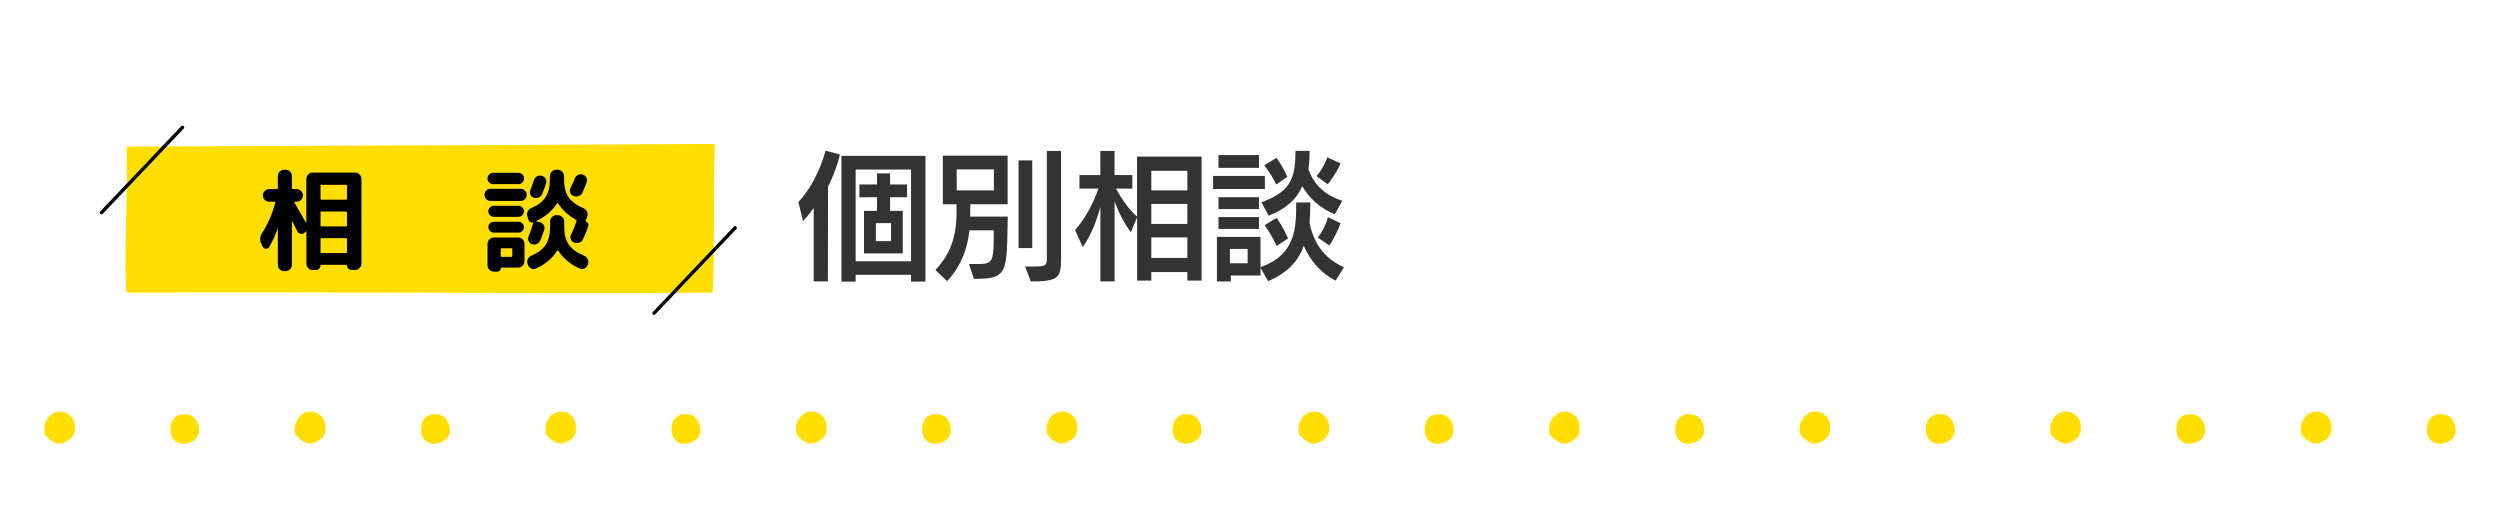 <?xml version="1.0" encoding="utf-8"?>
<!-- Generator: Adobe Illustrator 27.5.0, SVG Export Plug-In . SVG Version: 6.00 Build 0)  -->
<!DOCTYPE svg PUBLIC "-//W3C//DTD SVG 1.1//EN" "http://www.w3.org/Graphics/SVG/1.1/DTD/svg11.dtd">
<svg version="1.1" id="レイヤー_1" xmlns:x="http://ns.adobe.com/Extensibility/1.0/" xmlns:i="http://ns.adobe.com/AdobeIllustrator/10.0/" xmlns:graph="http://ns.adobe.com/Graphs/1.0/"
	 xmlns="http://www.w3.org/2000/svg" xmlns:xlink="http://www.w3.org/1999/xlink" x="0px" y="0px" viewBox="0 0 380 80"
	 style="enable-background:new 0 0 380 80;" xml:space="preserve">
<style type="text/css">
	.st0{fill:#FFDE00;}
	.st1{fill:#333333;}
</style>
<g>
	<g>
		<path class="st0" d="M9.03,67.43c-0.05,0-0.09,0-0.14-0.01c-0.64-0.06-1.16-0.5-1.53-0.82C7.19,66.46,7,66.3,6.88,66.06
			c-0.13-0.25-0.15-0.53-0.15-0.71c-0.02-1,0.44-1.94,1.19-2.43c0.82-0.54,1.95-0.47,2.62,0.15c0.23,0.16,0.42,0.37,0.56,0.62
			c0.25,0.45,0.28,0.97,0.28,1.37c0,0.38-0.03,0.82-0.26,1.19c-0.16,0.26-0.39,0.44-0.62,0.6C10.15,67.11,9.62,67.43,9.03,67.43z"/>
		<path class="st0" d="M27.81,67.46c-0.17,0-0.32-0.02-0.46-0.05c-0.38-0.09-0.72-0.32-0.97-0.63c-0.03-0.03-0.06-0.07-0.09-0.1
			c-0.03-0.05-0.06-0.1-0.09-0.15c-0.06-0.11-0.11-0.22-0.16-0.34c-0.18-0.5-0.19-1.09-0.03-1.71c0.06-0.23,0.13-0.41,0.21-0.57
			c0.23-0.43,0.66-0.75,1.18-0.89c0.29-0.08,0.59-0.08,0.87-0.03c0.15-0.01,0.31,0.01,0.45,0.05c0.95,0.23,1.46,1.21,1.55,2.08
			c0.03,0.28,0.02,0.52-0.03,0.74c-0.24,1.03-1.34,1.55-2.26,1.6C27.92,67.46,27.86,67.46,27.81,67.46z"/>
		<path class="st0" d="M47.11,67.43c-0.05,0-0.09,0-0.14-0.01c-0.64-0.06-1.16-0.5-1.53-0.82c-0.17-0.14-0.35-0.31-0.48-0.54
			c-0.13-0.25-0.15-0.53-0.15-0.71c-0.02-1,0.44-1.94,1.19-2.43c0.82-0.54,1.95-0.47,2.62,0.15c0.23,0.16,0.42,0.37,0.56,0.62
			c0.24,0.45,0.28,0.97,0.28,1.37c0,0.38-0.03,0.82-0.26,1.19c-0.16,0.26-0.39,0.44-0.62,0.6C48.23,67.11,47.7,67.43,47.11,67.43z"
			/>
		<path class="st0" d="M65.9,67.46c-0.17,0-0.32-0.02-0.46-0.05c-0.38-0.09-0.72-0.32-0.97-0.64c-0.03-0.03-0.06-0.07-0.08-0.1
			c-0.03-0.05-0.06-0.1-0.09-0.15c-0.06-0.11-0.11-0.22-0.16-0.34c-0.18-0.5-0.19-1.09-0.03-1.71c0.06-0.23,0.13-0.41,0.21-0.57
			c0.23-0.43,0.66-0.75,1.18-0.89c0.29-0.08,0.59-0.08,0.87-0.03c0.15-0.01,0.31,0.01,0.45,0.05c0.95,0.23,1.46,1.21,1.55,2.08
			c0.03,0.28,0.02,0.52-0.03,0.74c-0.24,1.03-1.34,1.55-2.26,1.6C66,67.46,65.95,67.46,65.9,67.46z"/>
		<path class="st0" d="M85.2,67.43c-0.05,0-0.09,0-0.14-0.01c-0.64-0.06-1.16-0.5-1.53-0.82c-0.17-0.14-0.35-0.31-0.48-0.54
			c-0.13-0.25-0.15-0.53-0.15-0.71c-0.02-1,0.44-1.94,1.19-2.43c0.82-0.54,1.95-0.47,2.62,0.15c0.23,0.16,0.42,0.37,0.56,0.62
			c0.25,0.45,0.28,0.97,0.28,1.37c0,0.38-0.03,0.82-0.26,1.19c-0.16,0.26-0.39,0.44-0.62,0.6C86.32,67.11,85.79,67.43,85.2,67.43z"
			/>
		<path class="st0" d="M103.98,67.46c-0.17,0-0.32-0.02-0.46-0.05c-0.38-0.09-0.72-0.32-0.97-0.64c-0.03-0.03-0.06-0.07-0.08-0.1
			c-0.03-0.05-0.06-0.1-0.09-0.15c-0.06-0.11-0.11-0.22-0.16-0.34c-0.18-0.5-0.19-1.09-0.03-1.71c0.06-0.23,0.13-0.41,0.21-0.57
			c0.23-0.43,0.66-0.75,1.18-0.89c0.29-0.08,0.59-0.08,0.87-0.03c0.15-0.01,0.31,0.01,0.45,0.05c0.95,0.23,1.46,1.21,1.55,2.08
			c0.03,0.28,0.02,0.52-0.03,0.74c-0.24,1.03-1.34,1.55-2.26,1.6C104.09,67.46,104.04,67.46,103.98,67.46z"/>
		<path class="st0" d="M123.29,67.42c-0.05,0-0.09,0-0.14-0.01c-0.64-0.06-1.16-0.5-1.53-0.82c-0.17-0.14-0.35-0.31-0.48-0.54
			c-0.13-0.25-0.15-0.53-0.15-0.71c-0.02-1,0.44-1.94,1.19-2.43c0.82-0.54,1.95-0.47,2.62,0.15c0.23,0.16,0.42,0.37,0.56,0.62
			c0.25,0.45,0.28,0.97,0.28,1.37c0,0.38-0.03,0.82-0.26,1.19c-0.16,0.26-0.39,0.44-0.62,0.6
			C124.41,67.09,123.88,67.42,123.29,67.42z"/>
		<path class="st0" d="M142.07,67.45c-0.17,0-0.32-0.02-0.46-0.05c-0.38-0.09-0.72-0.32-0.97-0.63c-0.03-0.03-0.06-0.07-0.09-0.1
			c-0.03-0.05-0.06-0.1-0.09-0.15c-0.06-0.11-0.11-0.22-0.16-0.34c-0.18-0.5-0.19-1.09-0.03-1.71c0.06-0.23,0.13-0.41,0.21-0.57
			c0.23-0.43,0.66-0.75,1.18-0.89c0.29-0.08,0.59-0.08,0.87-0.03c0.15-0.01,0.31,0.01,0.45,0.05c0.95,0.23,1.46,1.21,1.55,2.08
			c0.03,0.28,0.02,0.52-0.03,0.74c-0.24,1.03-1.34,1.55-2.26,1.6C142.18,67.44,142.12,67.45,142.07,67.45z"/>
		<path class="st0" d="M161.37,67.42c-0.05,0-0.09,0-0.14-0.01c-0.64-0.06-1.16-0.5-1.53-0.82c-0.17-0.14-0.35-0.31-0.48-0.54
			c-0.13-0.25-0.15-0.53-0.15-0.71c-0.02-1,0.44-1.94,1.19-2.43c0.82-0.54,1.95-0.47,2.62,0.15c0.23,0.16,0.42,0.37,0.56,0.62
			c0.25,0.45,0.28,0.97,0.28,1.37c0,0.38-0.03,0.82-0.26,1.19c-0.16,0.26-0.39,0.44-0.62,0.6
			C162.49,67.09,161.96,67.42,161.37,67.42z"/>
		<path class="st0" d="M180.15,67.45c-0.17,0-0.32-0.02-0.46-0.05c-0.38-0.09-0.72-0.32-0.97-0.63c-0.03-0.03-0.06-0.07-0.09-0.1
			c-0.03-0.05-0.06-0.1-0.09-0.15c-0.06-0.11-0.11-0.22-0.16-0.34c-0.18-0.5-0.19-1.09-0.03-1.71c0.06-0.23,0.13-0.41,0.21-0.57
			c0.23-0.43,0.66-0.75,1.18-0.89c0.29-0.08,0.59-0.08,0.87-0.03c0.15-0.01,0.31,0.01,0.45,0.05c0.95,0.23,1.46,1.21,1.55,2.08
			c0.03,0.28,0.02,0.52-0.03,0.74c-0.24,1.03-1.34,1.55-2.26,1.6C180.26,67.44,180.21,67.45,180.15,67.45z"/>
	</g>
	<g>
		<path class="st0" d="M199.67,67.43c-0.05,0-0.09,0-0.14-0.01c-0.64-0.06-1.16-0.5-1.53-0.82c-0.17-0.14-0.35-0.31-0.48-0.54
			c-0.13-0.25-0.15-0.53-0.15-0.71c-0.02-1,0.44-1.94,1.19-2.43c0.82-0.54,1.95-0.47,2.62,0.15c0.23,0.16,0.42,0.37,0.56,0.62
			c0.25,0.45,0.28,0.97,0.28,1.37c0,0.38-0.03,0.82-0.26,1.19c-0.16,0.26-0.39,0.44-0.62,0.6
			C200.79,67.11,200.26,67.43,199.67,67.43z"/>
		<path class="st0" d="M218.45,67.46c-0.17,0-0.32-0.02-0.46-0.05c-0.38-0.09-0.72-0.32-0.97-0.63c-0.03-0.03-0.06-0.07-0.09-0.1
			c-0.03-0.05-0.06-0.1-0.09-0.15c-0.06-0.11-0.11-0.22-0.16-0.34c-0.18-0.5-0.19-1.09-0.03-1.71c0.06-0.23,0.13-0.41,0.21-0.57
			c0.23-0.43,0.66-0.75,1.18-0.89c0.29-0.08,0.59-0.08,0.87-0.03c0.15-0.01,0.31,0.01,0.45,0.05c0.95,0.23,1.46,1.21,1.55,2.08
			c0.03,0.28,0.02,0.52-0.03,0.74c-0.24,1.03-1.34,1.55-2.26,1.6C218.56,67.46,218.51,67.46,218.45,67.46z"/>
		<path class="st0" d="M237.76,67.43c-0.05,0-0.09,0-0.14-0.01c-0.64-0.06-1.16-0.5-1.53-0.82c-0.17-0.14-0.35-0.31-0.48-0.54
			c-0.13-0.25-0.15-0.53-0.15-0.71c-0.02-1,0.44-1.94,1.19-2.43c0.82-0.54,1.95-0.47,2.62,0.15c0.23,0.16,0.42,0.37,0.56,0.62
			c0.24,0.45,0.28,0.97,0.28,1.37c0,0.38-0.03,0.82-0.26,1.19c-0.16,0.26-0.39,0.44-0.62,0.6
			C238.88,67.11,238.35,67.43,237.76,67.43z"/>
		<path class="st0" d="M256.54,67.46c-0.17,0-0.32-0.02-0.46-0.05c-0.38-0.09-0.72-0.32-0.97-0.64c-0.03-0.03-0.06-0.07-0.08-0.1
			c-0.03-0.05-0.06-0.1-0.09-0.15c-0.06-0.11-0.11-0.22-0.16-0.34c-0.18-0.5-0.19-1.09-0.03-1.71c0.06-0.23,0.13-0.41,0.21-0.57
			c0.23-0.43,0.66-0.75,1.18-0.89c0.29-0.08,0.59-0.08,0.87-0.03c0.15-0.01,0.31,0.01,0.45,0.05c0.95,0.23,1.46,1.21,1.55,2.08
			c0.03,0.28,0.02,0.52-0.03,0.74c-0.24,1.03-1.34,1.55-2.26,1.6C256.65,67.46,256.59,67.46,256.54,67.46z"/>
		<path class="st0" d="M275.84,67.43c-0.05,0-0.09,0-0.14-0.01c-0.64-0.06-1.16-0.5-1.53-0.82c-0.17-0.14-0.35-0.31-0.48-0.54
			c-0.13-0.25-0.15-0.53-0.15-0.71c-0.02-1,0.44-1.94,1.19-2.43c0.82-0.54,1.95-0.47,2.62,0.15c0.23,0.16,0.42,0.37,0.56,0.62
			c0.24,0.45,0.28,0.97,0.28,1.37c0,0.38-0.03,0.82-0.26,1.19c-0.16,0.26-0.39,0.44-0.62,0.6
			C276.96,67.11,276.43,67.43,275.84,67.43z"/>
		<path class="st0" d="M294.63,67.46c-0.17,0-0.32-0.02-0.46-0.05c-0.38-0.09-0.72-0.32-0.97-0.64c-0.03-0.03-0.06-0.07-0.08-0.1
			c-0.03-0.05-0.06-0.1-0.09-0.15c-0.06-0.11-0.11-0.22-0.16-0.34c-0.18-0.5-0.19-1.09-0.03-1.71c0.06-0.23,0.13-0.41,0.21-0.57
			c0.23-0.43,0.66-0.75,1.18-0.89c0.29-0.08,0.59-0.08,0.87-0.03c0.15-0.01,0.31,0.01,0.45,0.05c0.95,0.23,1.46,1.21,1.55,2.08
			c0.03,0.28,0.02,0.52-0.03,0.74c-0.24,1.03-1.34,1.55-2.26,1.6C294.73,67.46,294.68,67.46,294.63,67.46z"/>
		<path class="st0" d="M313.93,67.42c-0.05,0-0.09,0-0.14-0.01c-0.64-0.06-1.16-0.5-1.53-0.82c-0.17-0.14-0.35-0.31-0.48-0.54
			c-0.13-0.25-0.15-0.53-0.15-0.71c-0.02-1,0.44-1.94,1.19-2.43c0.82-0.54,1.95-0.47,2.62,0.15c0.23,0.16,0.42,0.37,0.56,0.62
			c0.24,0.45,0.28,0.97,0.28,1.37c0,0.38-0.03,0.82-0.26,1.19c-0.16,0.26-0.39,0.44-0.62,0.6
			C315.05,67.09,314.52,67.42,313.93,67.42z"/>
		<path class="st0" d="M332.71,67.45c-0.17,0-0.32-0.02-0.46-0.05c-0.38-0.09-0.72-0.32-0.97-0.63c-0.03-0.03-0.06-0.07-0.09-0.1
			c-0.03-0.05-0.06-0.1-0.09-0.15c-0.06-0.11-0.11-0.22-0.16-0.34c-0.18-0.5-0.19-1.09-0.03-1.71c0.06-0.23,0.13-0.41,0.21-0.57
			c0.23-0.43,0.66-0.75,1.18-0.89c0.29-0.08,0.59-0.08,0.87-0.03c0.15-0.01,0.31,0.01,0.45,0.05c0.95,0.23,1.46,1.21,1.55,2.08
			c0.03,0.28,0.02,0.52-0.03,0.74c-0.24,1.03-1.34,1.55-2.26,1.6C332.82,67.44,332.77,67.45,332.71,67.45z"/>
		<path class="st0" d="M352.02,67.42c-0.05,0-0.09,0-0.14-0.01c-0.64-0.06-1.16-0.5-1.53-0.82c-0.17-0.14-0.35-0.31-0.48-0.54
			c-0.13-0.25-0.15-0.53-0.15-0.71c-0.02-1,0.44-1.94,1.19-2.43c0.82-0.54,1.95-0.47,2.62,0.15c0.23,0.16,0.42,0.37,0.56,0.62
			c0.24,0.45,0.28,0.97,0.28,1.37c0,0.38-0.03,0.82-0.26,1.19c-0.16,0.26-0.39,0.44-0.62,0.6
			C353.13,67.09,352.61,67.42,352.02,67.42z"/>
		<path class="st0" d="M370.8,67.45c-0.17,0-0.32-0.02-0.46-0.05c-0.38-0.09-0.72-0.32-0.97-0.63c-0.03-0.03-0.06-0.07-0.09-0.1
			c-0.03-0.05-0.06-0.1-0.09-0.15c-0.06-0.11-0.11-0.22-0.16-0.34c-0.18-0.5-0.19-1.09-0.03-1.71c0.06-0.23,0.13-0.41,0.21-0.57
			c0.23-0.43,0.66-0.75,1.18-0.89c0.29-0.08,0.59-0.08,0.87-0.03c0.15-0.01,0.31,0.01,0.45,0.05c0.95,0.23,1.46,1.21,1.55,2.08
			c0.03,0.28,0.02,0.52-0.03,0.74c-0.24,1.03-1.34,1.55-2.26,1.6C370.91,67.44,370.85,67.45,370.8,67.45z"/>
	</g>
</g>
<g>
	<path class="st1" d="M123.68,42.78V31.61c-0.59,0.82-1.13,1.49-1.62,1.99l-0.71-2.88c1.74-1.83,3.25-4.66,4.14-7.81l2.18,0.57
		c-0.4,1.7-1.05,3.4-1.81,4.89l-0.02,14.4H123.68z M138.48,42.8v-1.03h-8.42v1.03h-2.16V23.69h12.77V42.8H138.48z M138.48,25.77
		h-8.42v13.94h8.42V25.77z M131.33,38.52v-6.47h1.97v-2.08l-2.67,0.02v-1.95h2.67v-1.68h1.99v1.68h2.58v1.93h-2.58v2.08h1.93v6.47
		H131.33z M135.44,33.92h-2.31v2.73h2.31V33.92z"/>
	<path class="st1" d="M147.29,40.13h1.64c2.06-0.04,2.12-0.57,2.12-5.12h-3.7c-0.29,2.75-1.16,5.27-3.38,7.73l-1.79-1.7
		c2.1-2.23,3.17-4.75,3.21-8.44v-1.55h-2.08v-7.39h9.85v7.39h-5.67c0,0.63-0.02,1.34-0.02,1.47v0.4h5.71
		c-0.02,0.48-0.06,2.94-0.08,3.93c-0.19,4.85-0.63,5.54-5.06,5.54L147.29,40.13z M151.07,25.75h-5.65v3.19h5.65V25.75z
		 M154.82,37.72V24.38h2.08v13.33H154.82z M155.81,40.51h1.11c2.04,0,2.2-0.13,2.2-1.2V22.94h2.16v16.54c0,2.83-0.59,3.3-4.6,3.3
		L155.81,40.51z"/>
	<path class="st1" d="M180.48,42.65v-1.3H175v1.3h-2.16v-9.62l-0.96,2.29c-0.99-1.41-1.87-3-2.46-4.75v12.2h-2.16V31.44
		c-0.65,2.41-1.51,4.47-2.69,6.11l-1.16-2.6c1.34-1.45,2.69-3.78,3.55-6.28h-2.88v-2.06h3.17v-3.67h2.16v3.67h2.71v2.06h-2.48
		c0.95,1.79,2.12,3.32,3.19,4.26V23.8h9.81v18.85H180.48z M180.48,25.96H175v2.98h5.48V25.96z M180.48,31H175v3.04h5.48V31z
		 M180.48,36.08H175v3.13h5.48V36.08z"/>
	<path class="st1" d="M184.39,28.73v-1.99h7.87v1.99H184.39z M203.02,42.65c-2.37-1.18-3.95-3.19-4.85-5.31
		c-0.84,2.5-2.69,4.24-5.42,5.4l-1.15-2.04v1.18h-4.51v0.9h-2.12V36h6.63v4.62c5.35-1.95,5.42-5.86,5.42-9.85h2.16
		c0,0.82-0.04,2.02-0.13,3.09c0.65,3.25,2.37,5.5,5.23,6.76L203.02,42.65z M185.21,25.52v-1.95h6.15v1.95H185.21z M185.21,31.78
		v-1.81h6.15v1.81H185.21z M185.21,34.8v-1.81h6.15v1.81H185.21z M189.64,37.84h-2.69v2.18h2.69V37.84z M202.89,32.57
		c-2.27-0.92-3.91-2.48-4.96-4.28c-0.78,1.95-2.54,3.53-5.1,4.49l-1.09-2.02c4.39-1.64,5.17-3.55,5.17-7.83h2.16
		c0,0.74-0.06,1.87-0.19,2.81c0.9,2.46,2.54,3.9,5.14,4.79L202.89,32.57z M193.99,28.04c-0.44-0.92-1.07-1.95-1.83-2.92l1.87-1.13
		c0.65,0.9,1.28,2.02,1.64,2.9L193.99,28.04z M194.03,37.38c-0.44-1.01-1.11-2.2-1.81-3.15l1.83-1.11c0.63,0.9,1.34,2.18,1.74,3.13
		L194.03,37.38z M200.12,26.78c0.63-0.74,1.3-1.89,1.64-2.86l2.02,0.92c-0.46,1.05-1.3,2.37-1.95,3.17L200.12,26.78z M200.31,36.1
		c0.63-0.78,1.26-2.04,1.55-3.09l1.91,0.92c-0.36,1.01-1.09,2.52-1.72,3.38L200.31,36.1z"/>
</g>
<g>
	<g>
		<g>
			<path class="st0" d="M19.49,22.54c0.22,6.93-0.38,14.59-0.06,21.69c29.58-0.17,59.07,0.17,88.65,0
				c0.31-7.45,0.01-15.14,0.3-22.09C78.62,22.29,48.86,22.44,19.49,22.54z"/>
			<path class="st0" d="M89.33,44.54c-8.6,0-17.17-0.02-25.57-0.05c-14.52-0.04-29.54-0.09-44.32,0c0,0,0,0,0,0
				c-0.14,0-0.26-0.11-0.26-0.25c-0.17-3.76-0.08-7.73,0.01-11.56c0.08-3.38,0.16-6.87,0.05-10.13c0-0.07,0.02-0.14,0.07-0.19
				c0.05-0.05,0.12-0.08,0.19-0.08c29.37-0.1,59.63-0.25,88.89-0.4c0,0,0,0,0,0c0.07,0,0.14,0.03,0.19,0.08
				c0.05,0.05,0.08,0.12,0.07,0.19c-0.14,3.41-0.14,6.93-0.14,10.65c0,3.76,0,7.64-0.16,11.44c-0.01,0.14-0.12,0.25-0.26,0.25
				C101.85,44.53,95.58,44.54,89.33,44.54z M38.18,43.92c8.6,0,17.17,0.02,25.57,0.05c14.44,0.04,29.36,0.08,44.07,0
				c0.15-3.71,0.15-7.5,0.15-11.17c0-3.63,0-7.06,0.13-10.4c-29.09,0.15-59.15,0.31-88.34,0.4c0.09,3.19,0.02,6.59-0.06,9.88
				c-0.09,3.74-0.17,7.61-0.02,11.28C25.83,43.93,32.01,43.92,38.18,43.92z"/>
		</g>
		<path d="M15.42,32.59c-0.07,0-0.13-0.02-0.18-0.07c-0.11-0.1-0.11-0.27-0.01-0.37l12.32-12.97c0.1-0.11,0.27-0.11,0.37-0.01
			c0.11,0.1,0.11,0.27,0.01,0.37L15.61,32.51C15.56,32.56,15.49,32.59,15.42,32.59z"/>
		<path d="M99.42,47.86c-0.07,0-0.13-0.02-0.18-0.07c-0.11-0.1-0.11-0.27-0.01-0.37l12.32-12.97c0.1-0.11,0.27-0.11,0.37-0.01
			c0.11,0.1,0.11,0.27,0.01,0.37L99.61,47.77C99.56,47.83,99.49,47.86,99.42,47.86z"/>
	</g>
	<g>
		<path d="M39.94,37.5l-0.2-0.39c-0.28-0.56-0.26-1.11,0.08-1.65c0.94-1.5,1.62-3.05,2.02-4.66c0.02-0.09-0.02-0.14-0.12-0.14h-0.8
			c-0.26,0-0.49-0.09-0.68-0.28c-0.19-0.19-0.29-0.41-0.29-0.67s0.1-0.49,0.29-0.68c0.19-0.19,0.42-0.29,0.68-0.29h1.16
			c0.1,0,0.15-0.05,0.15-0.15v-1.84c0-0.26,0.09-0.48,0.28-0.67s0.41-0.28,0.67-0.28h0.24c0.26,0,0.49,0.09,0.67,0.28
			c0.19,0.19,0.28,0.41,0.28,0.67v1.84c0,0.1,0.05,0.15,0.15,0.15h0.56c0.26,0,0.49,0.1,0.68,0.29c0.19,0.19,0.29,0.42,0.29,0.68
			s-0.1,0.49-0.29,0.67c-0.19,0.19-0.42,0.28-0.68,0.28h-0.26c-0.03,0-0.06,0.02-0.08,0.05s-0.01,0.06,0.01,0.08
			c0.39,0.65,0.96,1.64,1.72,2.99c0.01,0.01,0.03,0.02,0.05,0.02c0.02,0,0.04-0.01,0.04-0.02v-6.58c0-0.26,0.09-0.49,0.28-0.68
			c0.19-0.19,0.41-0.29,0.67-0.29h6.46c0.26,0,0.49,0.1,0.68,0.29c0.19,0.19,0.29,0.42,0.29,0.68v12.88c0,0.26-0.1,0.49-0.29,0.67
			c-0.19,0.19-0.42,0.28-0.68,0.28h-0.54c-0.19,0-0.36-0.07-0.49-0.2c-0.14-0.14-0.2-0.29-0.2-0.48c0-0.07-0.04-0.1-0.1-0.1h-3.83
			c-0.07,0-0.1,0.04-0.1,0.1c0,0.19-0.07,0.35-0.2,0.49c-0.14,0.13-0.29,0.2-0.48,0.2h-0.51c-0.26,0-0.49-0.09-0.67-0.28
			c-0.19-0.19-0.28-0.41-0.28-0.67v-4.9c0-0.02-0.01-0.03-0.04-0.03c-0.02,0-0.04,0.01-0.05,0.02c-0.07,0.09-0.12,0.15-0.17,0.19
			c-0.18,0.16-0.39,0.22-0.62,0.17c-0.23-0.05-0.4-0.18-0.5-0.39c-0.24-0.5-0.49-1-0.75-1.5c-0.01-0.01-0.03-0.01-0.04-0.01
			s-0.03,0.02-0.03,0.04v6.58c0,0.26-0.09,0.49-0.28,0.67c-0.19,0.19-0.41,0.28-0.67,0.28h-0.24c-0.26,0-0.48-0.09-0.67-0.28
			c-0.19-0.19-0.28-0.41-0.28-0.67v-5.51c-0.01-0.01-0.03-0.01-0.05,0.02c-0.33,0.99-0.75,1.92-1.28,2.79
			c-0.11,0.18-0.28,0.27-0.49,0.26C40.2,37.8,40.04,37.7,39.94,37.5z M48.72,28.23v1.97c0,0.1,0.05,0.15,0.15,0.15h3.72
			c0.1,0,0.15-0.05,0.15-0.15v-1.97c0-0.09-0.05-0.14-0.15-0.14h-3.72C48.77,28.09,48.72,28.14,48.72,28.23z M48.72,32.3v1.97
			c0,0.09,0.05,0.14,0.15,0.14h3.72c0.1,0,0.15-0.04,0.15-0.14V32.3c0-0.1-0.05-0.15-0.15-0.15h-3.72
			C48.77,32.14,48.72,32.19,48.72,32.3z M48.72,36.35v1.97c0,0.1,0.05,0.15,0.15,0.15h3.72c0.1,0,0.15-0.05,0.15-0.15v-1.97
			c0-0.1-0.05-0.15-0.15-0.15h-3.72C48.77,36.19,48.72,36.24,48.72,36.35z"/>
		<path d="M74.56,30.54c-0.26,0-0.48-0.09-0.66-0.27c-0.18-0.18-0.26-0.4-0.26-0.65s0.09-0.46,0.26-0.65
			c0.18-0.18,0.39-0.27,0.66-0.27h4.58c0.25,0,0.46,0.09,0.65,0.27s0.27,0.4,0.27,0.65s-0.09,0.46-0.27,0.65s-0.4,0.27-0.65,0.27
			H74.56z M74.95,27.99c-0.24,0-0.44-0.09-0.6-0.26s-0.25-0.37-0.25-0.61s0.08-0.44,0.25-0.6c0.16-0.16,0.37-0.25,0.6-0.25h3.85
			c0.24,0,0.44,0.08,0.61,0.25c0.17,0.17,0.25,0.37,0.25,0.6s-0.08,0.44-0.25,0.61c-0.17,0.17-0.37,0.26-0.61,0.26H74.95z
			 M74.1,40.34v-3.27c0-0.26,0.1-0.49,0.29-0.68c0.19-0.19,0.42-0.29,0.68-0.29h3.68c0.26,0,0.49,0.1,0.68,0.29s0.29,0.42,0.29,0.68
			v2.64c0,0.26-0.1,0.49-0.29,0.68s-0.42,0.29-0.68,0.29h-2.55c-0.06,0-0.08,0.02-0.08,0.07c0,0.16-0.05,0.29-0.15,0.39
			c-0.1,0.1-0.23,0.15-0.39,0.15h-0.49c-0.26,0-0.49-0.09-0.68-0.28C74.2,40.83,74.1,40.6,74.1,40.34z M75.07,32.96
			c-0.23,0-0.42-0.08-0.59-0.25c-0.17-0.16-0.25-0.36-0.25-0.59c0-0.23,0.08-0.42,0.25-0.59c0.16-0.16,0.36-0.25,0.59-0.25h3.73
			c0.23,0,0.42,0.08,0.59,0.25c0.17,0.16,0.25,0.36,0.25,0.59c0,0.23-0.08,0.42-0.25,0.59c-0.16,0.16-0.36,0.25-0.59,0.25H75.07z
			 M75.07,35.36c-0.23,0-0.42-0.08-0.59-0.25c-0.17-0.16-0.25-0.36-0.25-0.59s0.08-0.42,0.25-0.58c0.16-0.16,0.36-0.24,0.59-0.24
			h3.73c0.23,0,0.42,0.08,0.59,0.24c0.17,0.16,0.25,0.35,0.25,0.58s-0.08,0.42-0.25,0.59c-0.16,0.17-0.36,0.25-0.59,0.25H75.07z
			 M76.11,37.89v1c0,0.1,0.05,0.15,0.15,0.15h1.46c0.1,0,0.15-0.05,0.15-0.15v-1c0-0.1-0.05-0.15-0.15-0.15h-1.46
			C76.16,37.74,76.11,37.79,76.11,37.89z M89.11,33.72c0.12,0.04,0.22,0.11,0.29,0.23c0.07,0.12,0.08,0.24,0.03,0.37
			c-0.2,0.67-0.48,1.36-0.82,2.06c-0.11,0.25-0.3,0.42-0.57,0.51c-0.27,0.09-0.52,0.08-0.77-0.02l-0.03-0.02
			c-0.24-0.09-0.4-0.26-0.49-0.5c-0.08-0.24-0.06-0.48,0.06-0.71c0.33-0.67,0.6-1.34,0.82-2.03c0.03-0.09,0.01-0.16-0.09-0.22
			c-1.13-0.61-2.04-1.44-2.71-2.47c-0.06-0.08-0.11-0.09-0.15-0.02c-0.74,1.15-1.78,2.04-3.13,2.67c-0.02,0.01-0.03,0.03-0.03,0.05
			c0.01,0.02,0.02,0.04,0.04,0.05l0.48,0.1c0.26,0.06,0.46,0.2,0.6,0.43c0.14,0.23,0.17,0.47,0.09,0.72
			c-0.17,0.54-0.38,1.09-0.61,1.65c-0.11,0.25-0.29,0.42-0.54,0.52c-0.24,0.1-0.5,0.1-0.76,0.01c-0.24-0.08-0.4-0.24-0.49-0.49
			c-0.09-0.24-0.08-0.48,0.02-0.71c0.27-0.61,0.5-1.3,0.7-2.08c0-0.03-0.02-0.04-0.05-0.03c-0.14,0.05-0.27,0.04-0.39-0.03
			c-0.12-0.06-0.21-0.16-0.26-0.3l-0.19-0.56c-0.08-0.25-0.07-0.5,0.04-0.74s0.29-0.42,0.54-0.52c1.03-0.44,1.76-1,2.19-1.67
			c0.43-0.67,0.65-1.56,0.65-2.67v-0.53c0-0.26,0.1-0.49,0.29-0.68c0.19-0.19,0.42-0.29,0.68-0.29h0.22c0.26,0,0.49,0.1,0.68,0.29
			c0.19,0.19,0.29,0.42,0.29,0.68v0.53c0,1.1,0.22,1.99,0.67,2.66c0.45,0.67,1.21,1.24,2.27,1.69c0.25,0.1,0.43,0.27,0.54,0.51
			s0.13,0.48,0.05,0.73l-0.24,0.7C89.04,33.67,89.06,33.7,89.11,33.72z M84.79,32.71c0.26,0,0.49,0.1,0.68,0.29
			c0.19,0.19,0.29,0.42,0.29,0.68v0.85c0,1.09,0.23,1.97,0.69,2.64c0.46,0.68,1.23,1.24,2.32,1.69c0.25,0.1,0.43,0.28,0.55,0.52
			s0.14,0.49,0.06,0.74l-0.05,0.12c-0.09,0.26-0.26,0.45-0.49,0.57s-0.48,0.12-0.71,0.01c-1.41-0.61-2.5-1.52-3.27-2.72
			c-0.06-0.08-0.11-0.08-0.15-0.02c-0.76,1.2-1.85,2.12-3.27,2.74c-0.24,0.11-0.48,0.11-0.71-0.01s-0.4-0.31-0.49-0.57l-0.05-0.12
			c-0.08-0.25-0.07-0.5,0.04-0.74s0.29-0.42,0.54-0.52c1.03-0.44,1.76-1,2.19-1.67c0.43-0.67,0.65-1.56,0.65-2.67v-0.85
			c0-0.26,0.1-0.49,0.29-0.68c0.19-0.19,0.42-0.29,0.68-0.29H84.79z M81.09,30.03c-0.24-0.08-0.4-0.24-0.49-0.48
			c-0.09-0.24-0.08-0.47,0.02-0.7c0.19-0.45,0.37-0.94,0.53-1.46c0.08-0.25,0.23-0.44,0.46-0.57c0.23-0.13,0.46-0.17,0.71-0.11
			c0.26,0.06,0.46,0.2,0.6,0.43c0.14,0.23,0.16,0.47,0.08,0.72c-0.17,0.54-0.37,1.09-0.61,1.65c-0.11,0.25-0.29,0.42-0.54,0.51
			C81.61,30.12,81.35,30.12,81.09,30.03z M87.15,29.78c-0.24-0.09-0.4-0.26-0.49-0.51c-0.08-0.25-0.07-0.48,0.06-0.7
			c0.27-0.53,0.48-1,0.61-1.39c0.09-0.25,0.25-0.44,0.48-0.57s0.47-0.16,0.72-0.09c0.26,0.07,0.45,0.22,0.58,0.45
			s0.15,0.47,0.07,0.72c-0.2,0.58-0.42,1.11-0.66,1.6c-0.11,0.25-0.3,0.42-0.57,0.51c-0.27,0.09-0.53,0.09-0.78-0.02H87.15z"/>
	</g>
</g>
</svg>
